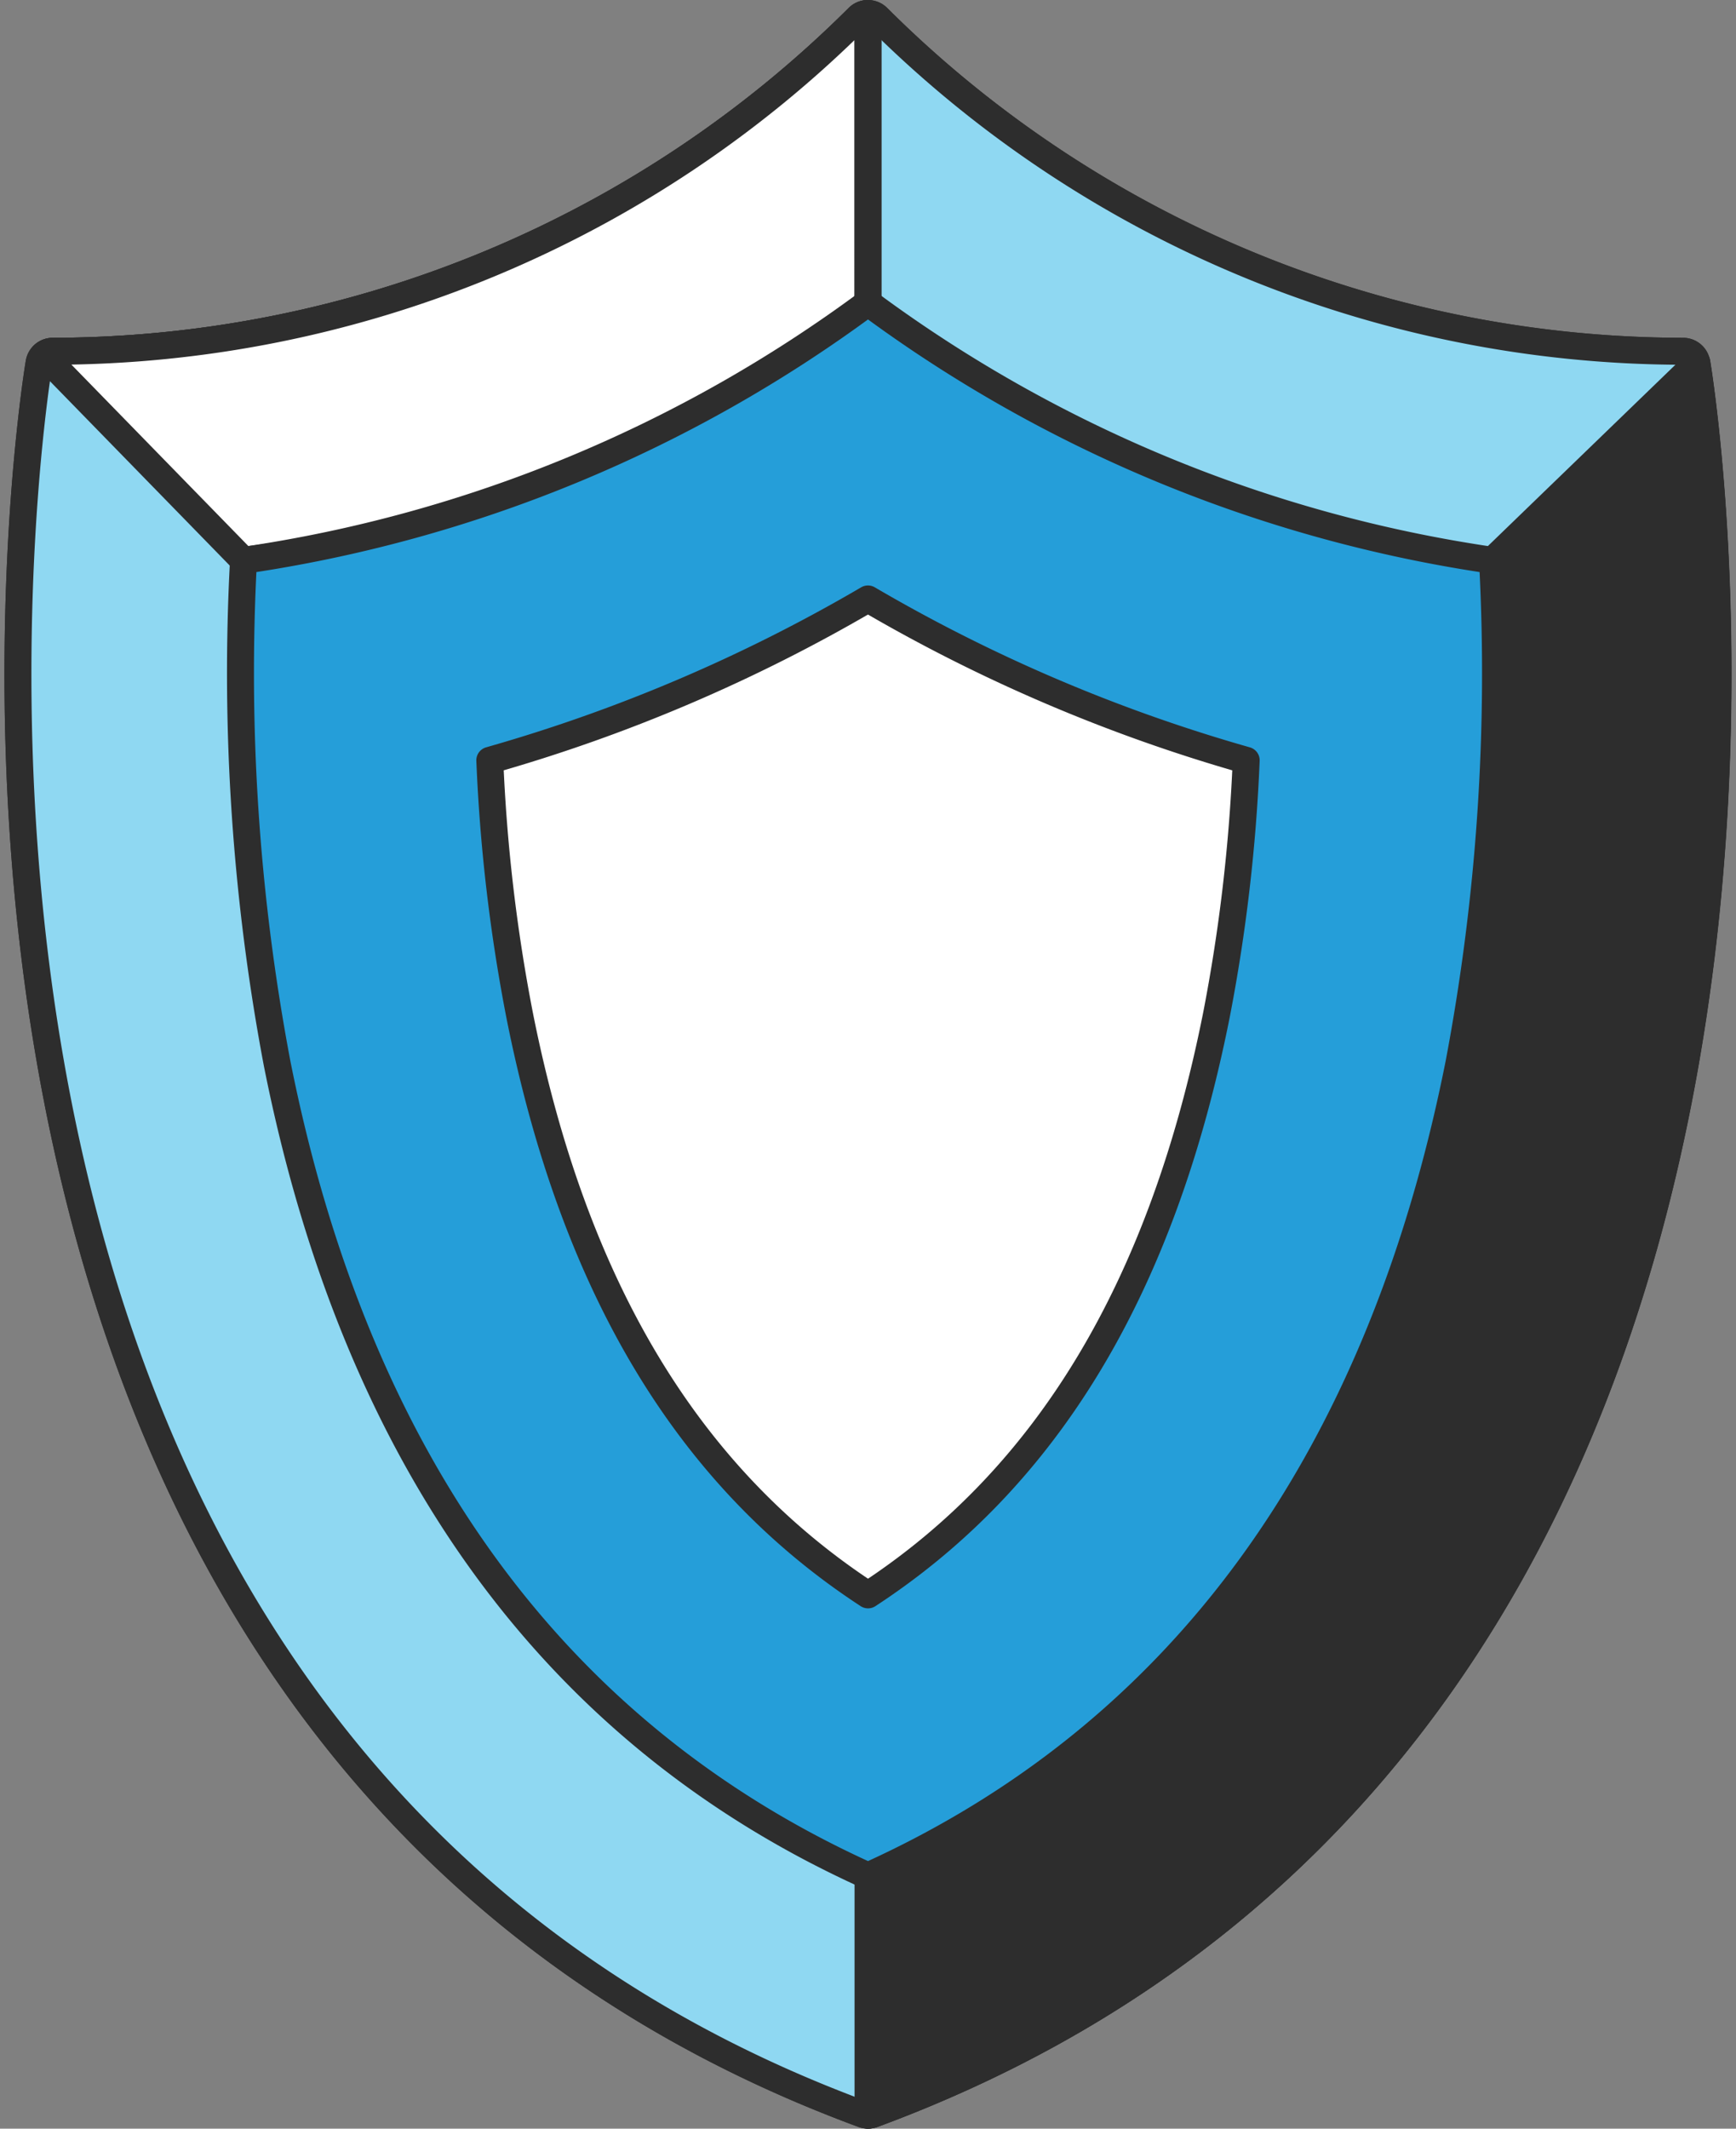 <svg xmlns="http://www.w3.org/2000/svg" width="64.414" height="78.96" viewBox="0 0 64.414 78.96"><rect x="0" y="0" width="64.414" height="78.96" fill="#808080" stroke="none"/><g transform="translate(-839.571 -665.668)"><path d="M871.779,744.128a.536.536,0,0,1-.177-.031c-38.9-14.363-30.668-64.47-30.58-64.974a.512.512,0,0,1,.5-.425.3.3,0,0,0,.052,0,42.42,42.42,0,0,0,29.839-12.38.513.513,0,0,1,.725,0,42.411,42.411,0,0,0,29.836,12.38h.053a.512.512,0,0,1,.5.425c.088.5,8.316,50.61-30.579,64.974a.536.536,0,0,1-.177.031" fill="#259ed9"/><path d="M871.779,744.128a.536.536,0,0,1-.177-.031c-38.9-14.363-30.668-64.47-30.58-64.974a.512.512,0,0,1,.5-.425.3.3,0,0,0,.052,0,42.42,42.42,0,0,0,29.839-12.38.513.513,0,0,1,.725,0,42.411,42.411,0,0,0,29.836,12.38h.053a.512.512,0,0,1,.5.425c.088.5,8.316,50.61-30.579,64.974A.536.536,0,0,1,871.779,744.128Z" fill="none" stroke="#2d2d2d" stroke-linecap="round" stroke-linejoin="round" stroke-width="1"/><path d="M871.779,738.252c-13.133-5.479-21.413-16.437-24.625-32.6a80.991,80.991,0,0,1-1.146-21.656,48.117,48.117,0,0,0,25.77-10.586,48.113,48.113,0,0,0,25.77,10.586,81.015,81.015,0,0,1-1.144,21.655c-3.213,16.167-11.494,27.126-24.625,32.6" fill="#8fd8f2"/><path d="M871.779,738.252c-13.133-5.479-21.413-16.437-24.625-32.6a80.991,80.991,0,0,1-1.146-21.656,48.117,48.117,0,0,0,25.77-10.586,48.113,48.113,0,0,0,25.77,10.586,81.015,81.015,0,0,1-1.144,21.655C893.191,721.815,884.91,732.774,871.779,738.252Z" fill="none" stroke="#2d2d2d" stroke-linecap="round" stroke-linejoin="round" stroke-width="1"/><path d="M871.779,744.128a.536.536,0,0,1-.177-.031c-38.9-14.363-30.668-64.47-30.58-64.974a.512.512,0,0,1,.5-.425.3.3,0,0,0,.052,0,42.42,42.42,0,0,0,29.839-12.38.513.513,0,0,1,.725,0,42.411,42.411,0,0,0,29.836,12.38h.053a.512.512,0,0,1,.5.425c.088.5,8.316,50.61-30.579,64.974a.536.536,0,0,1-.177.031" fill="#8fd8f2"/><path d="M871.779,744.128a.536.536,0,0,1-.177-.031c-38.9-14.363-30.668-64.47-30.58-64.974a.512.512,0,0,1,.5-.425.3.3,0,0,0,.052,0,42.42,42.42,0,0,0,29.839-12.38.513.513,0,0,1,.725,0,42.411,42.411,0,0,0,29.836,12.38h.053a.512.512,0,0,1,.5.425c.088.5,8.316,50.61-30.579,64.974A.536.536,0,0,1,871.779,744.128Z" fill="none" stroke="#2d2d2d" stroke-linecap="round" stroke-linejoin="round" stroke-width="1"/><path d="M872.218,724.95l-.439,10.3v8.877a.507.507,0,0,0,.176-.032c38.9-14.363,30.667-64.469,30.579-64.973l-7.584,7.331Z" fill="#2d2d2d"/><path d="M872.218,724.95l-.439,10.3v8.877a.507.507,0,0,0,.176-.032c38.9-14.363,30.667-64.469,30.579-64.973l-7.584,7.331Z" fill="none" stroke="#2d2d2d" stroke-linejoin="round" stroke-width="1"/><path d="M871.777,666.168a.52.52,0,0,0-.361.15,42.418,42.418,0,0,1-29.838,12.38.307.307,0,0,1-.053,0,.509.509,0,0,0-.347.142l7.428,7.614,23.171-3.212Z" fill="#fff"/><path d="M871.777,666.168a.52.52,0,0,0-.361.15,42.418,42.418,0,0,1-29.838,12.38.307.307,0,0,1-.053,0,.509.509,0,0,0-.347.142l7.428,7.614,23.171-3.212Z" fill="none" stroke="#2d2d2d" stroke-linecap="round" stroke-linejoin="round" stroke-width="1"/><path d="M871.779,735.251C860.16,730,852.787,719.87,849.853,705.113a77.922,77.922,0,0,1-1.247-18.659,51.372,51.372,0,0,0,23.172-9.557,51.339,51.339,0,0,0,23.172,9.557,77.863,77.863,0,0,1-1.246,18.658C890.77,719.871,883.4,730,871.779,735.251" fill="#259ed9"/><path d="M871.779,735.251C860.16,730,852.787,719.87,849.853,705.113a77.922,77.922,0,0,1-1.247-18.659,51.372,51.372,0,0,0,23.172-9.557,51.339,51.339,0,0,0,23.172,9.557,77.863,77.863,0,0,1-1.246,18.658C890.77,719.871,883.4,730,871.779,735.251Z" fill="none" stroke="#2d2d2d" stroke-linecap="round" stroke-linejoin="round" stroke-width="1"/><path d="M871.779,724.827c-6.681-4.362-10.926-11.439-12.927-21.5a63.02,63.02,0,0,1-1.107-9.457,60.481,60.481,0,0,0,14.032-5.985,60.464,60.464,0,0,0,14.034,5.986,63.123,63.123,0,0,1-1.106,9.455c-2,10.065-6.245,17.142-12.926,21.5" fill="#fff"/><path d="M871.779,724.827c-6.681-4.362-10.926-11.439-12.927-21.5a63.02,63.02,0,0,1-1.107-9.457,60.481,60.481,0,0,0,14.032-5.985,60.464,60.464,0,0,0,14.034,5.986,63.123,63.123,0,0,1-1.106,9.455C882.7,713.388,878.46,720.465,871.779,724.827Z" fill="none" stroke="#2d2d2d" stroke-linecap="round" stroke-linejoin="round" stroke-width="1"/><line y1="10.729" transform="translate(871.777 666.168)" fill="#2d2d2d"/><line y1="10.729" transform="translate(871.777 666.168)" fill="none" stroke="#2d2d2d" stroke-linejoin="round" stroke-width="1"/></g></svg>